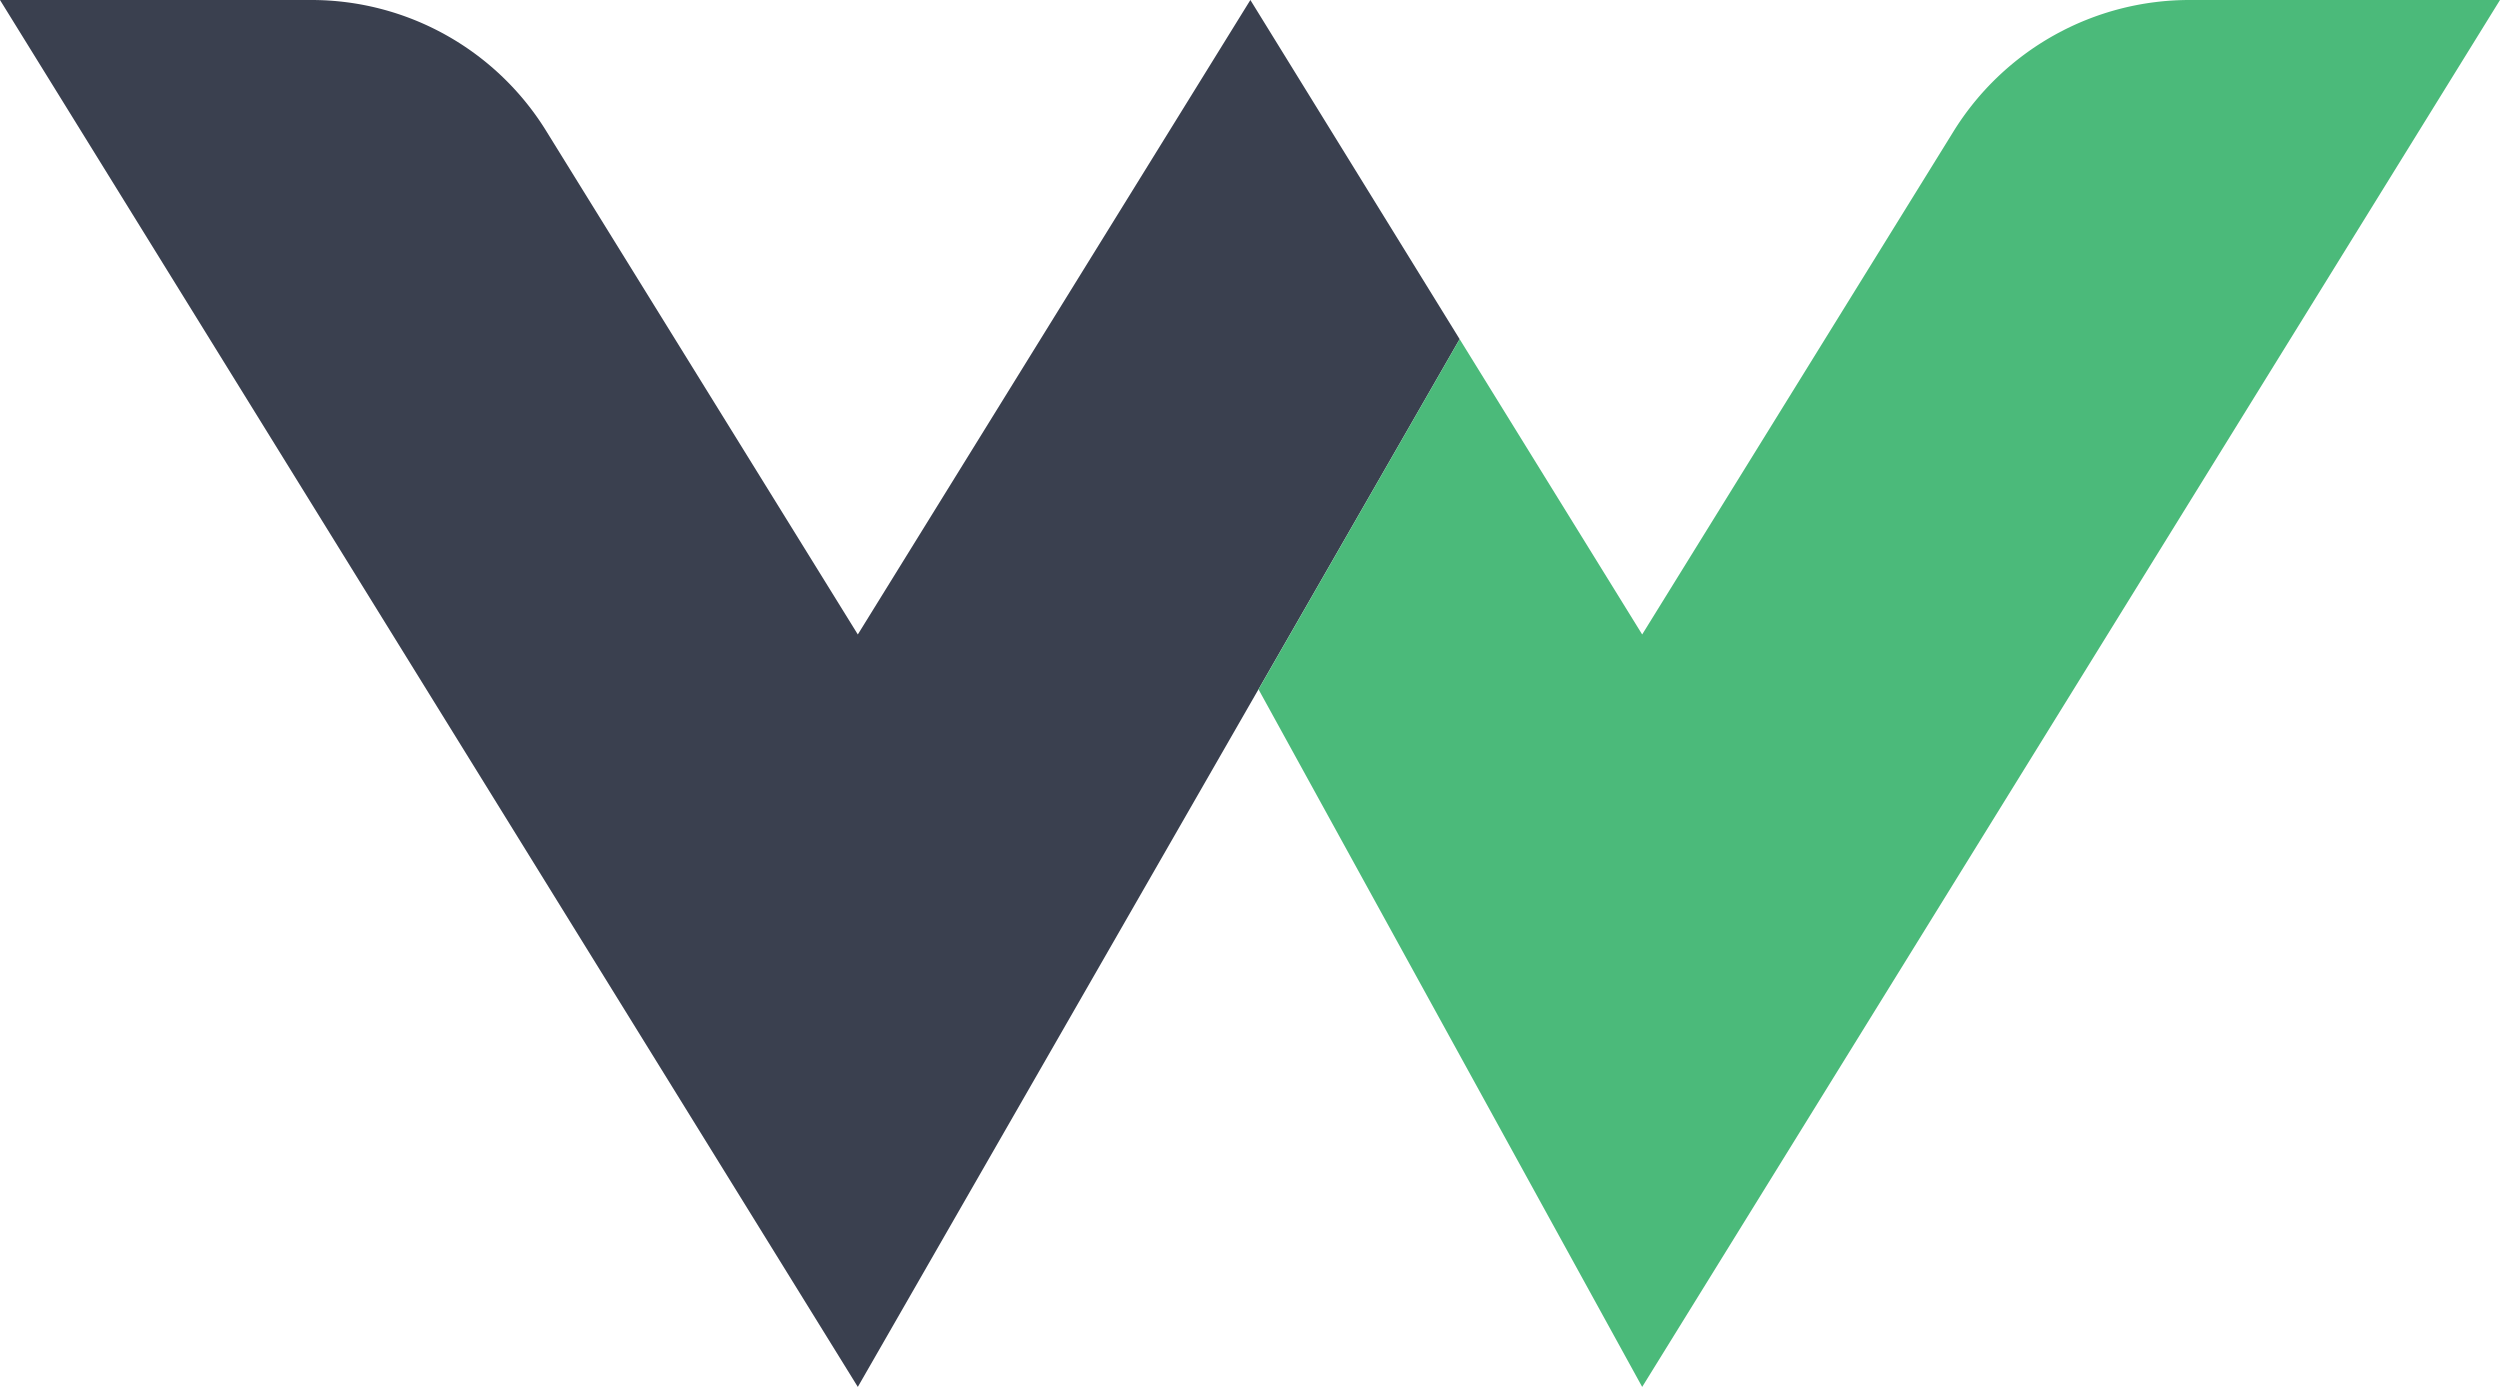 <svg id="Layer_1" data-name="Layer 1" xmlns="http://www.w3.org/2000/svg" viewBox="0 0 336.9 186.9"><defs><style>.cls-1{fill:#3a404f;}.cls-2{fill:#4bba7a;}</style></defs><path class="cls-1" d="M312.9,243.5l-28.2-45.7-52.9,85.5-41.9-67.7a37.2,37.2,0,0,0-31.8-17.8H116.2L231.8,384.7Z" transform="translate(-116.2 -197.8)"/><path class="cls-2" d="M285.8,290.7l51.7,94L453.1,197.8H411.3a37.4,37.4,0,0,0-31.9,17.8l-41.9,67.7-24.6-39.8Z" transform="translate(-116.2 -197.8)"/></svg>